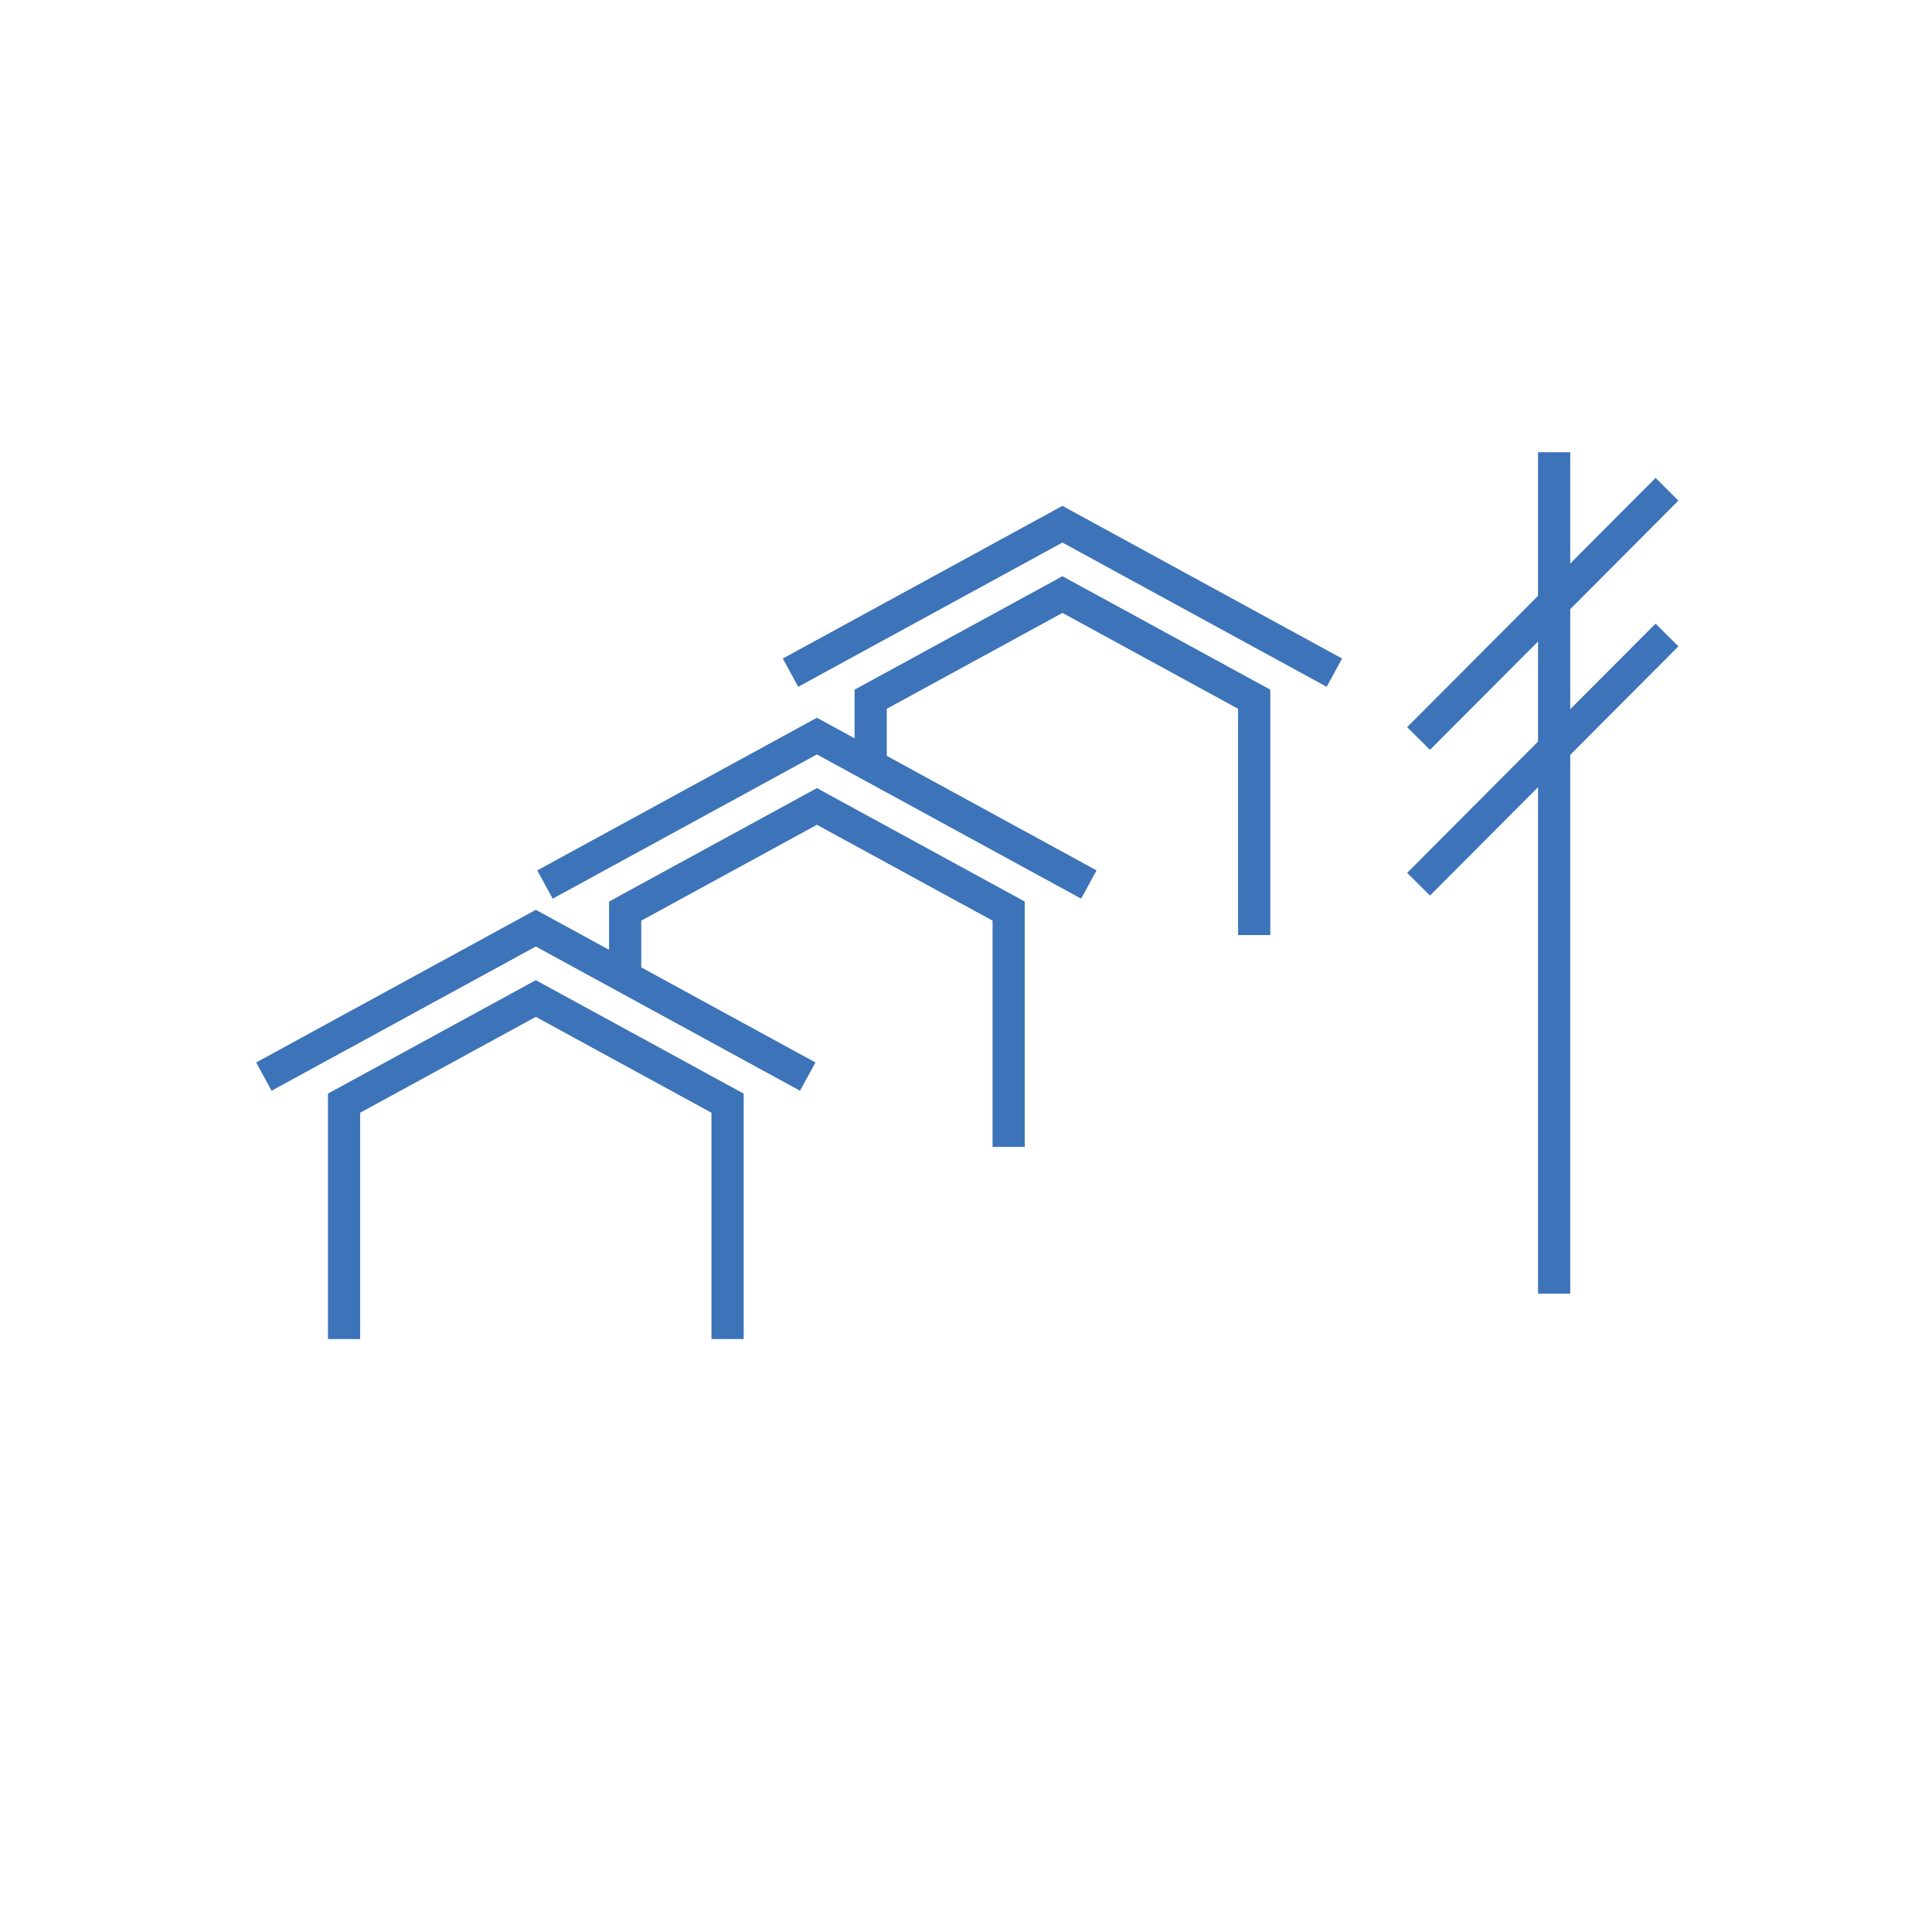 <?xml version="1.0" encoding="UTF-8"?><svg id="Layer_1" xmlns="http://www.w3.org/2000/svg" viewBox="0 0 120 120"><defs><style>.cls-1{fill:none;stroke:#3c73b9;stroke-miterlimit:10;stroke-width:2px;}</style></defs><path class="cls-1" d="M103.54,39.44l-15.43,15.48m15.43-24.53l-15.43,15.48m8.42-17.78v52.26M49.1,41.78l16.89-9.22,16.89,9.22m-28.8,5.65v-4l11.91-6.5,11.91,6.5v14.65m-44.05-3.14l16.89-9.22,16.89,9.22m-28.8,5.73v-4.08l11.91-6.5,11.91,6.5v14.65m-46.26-4.37l16.89-9.22,16.89,9.22m-28.8,16.3v-14.65l11.91-6.5,11.91,6.5v14.65"/></svg>